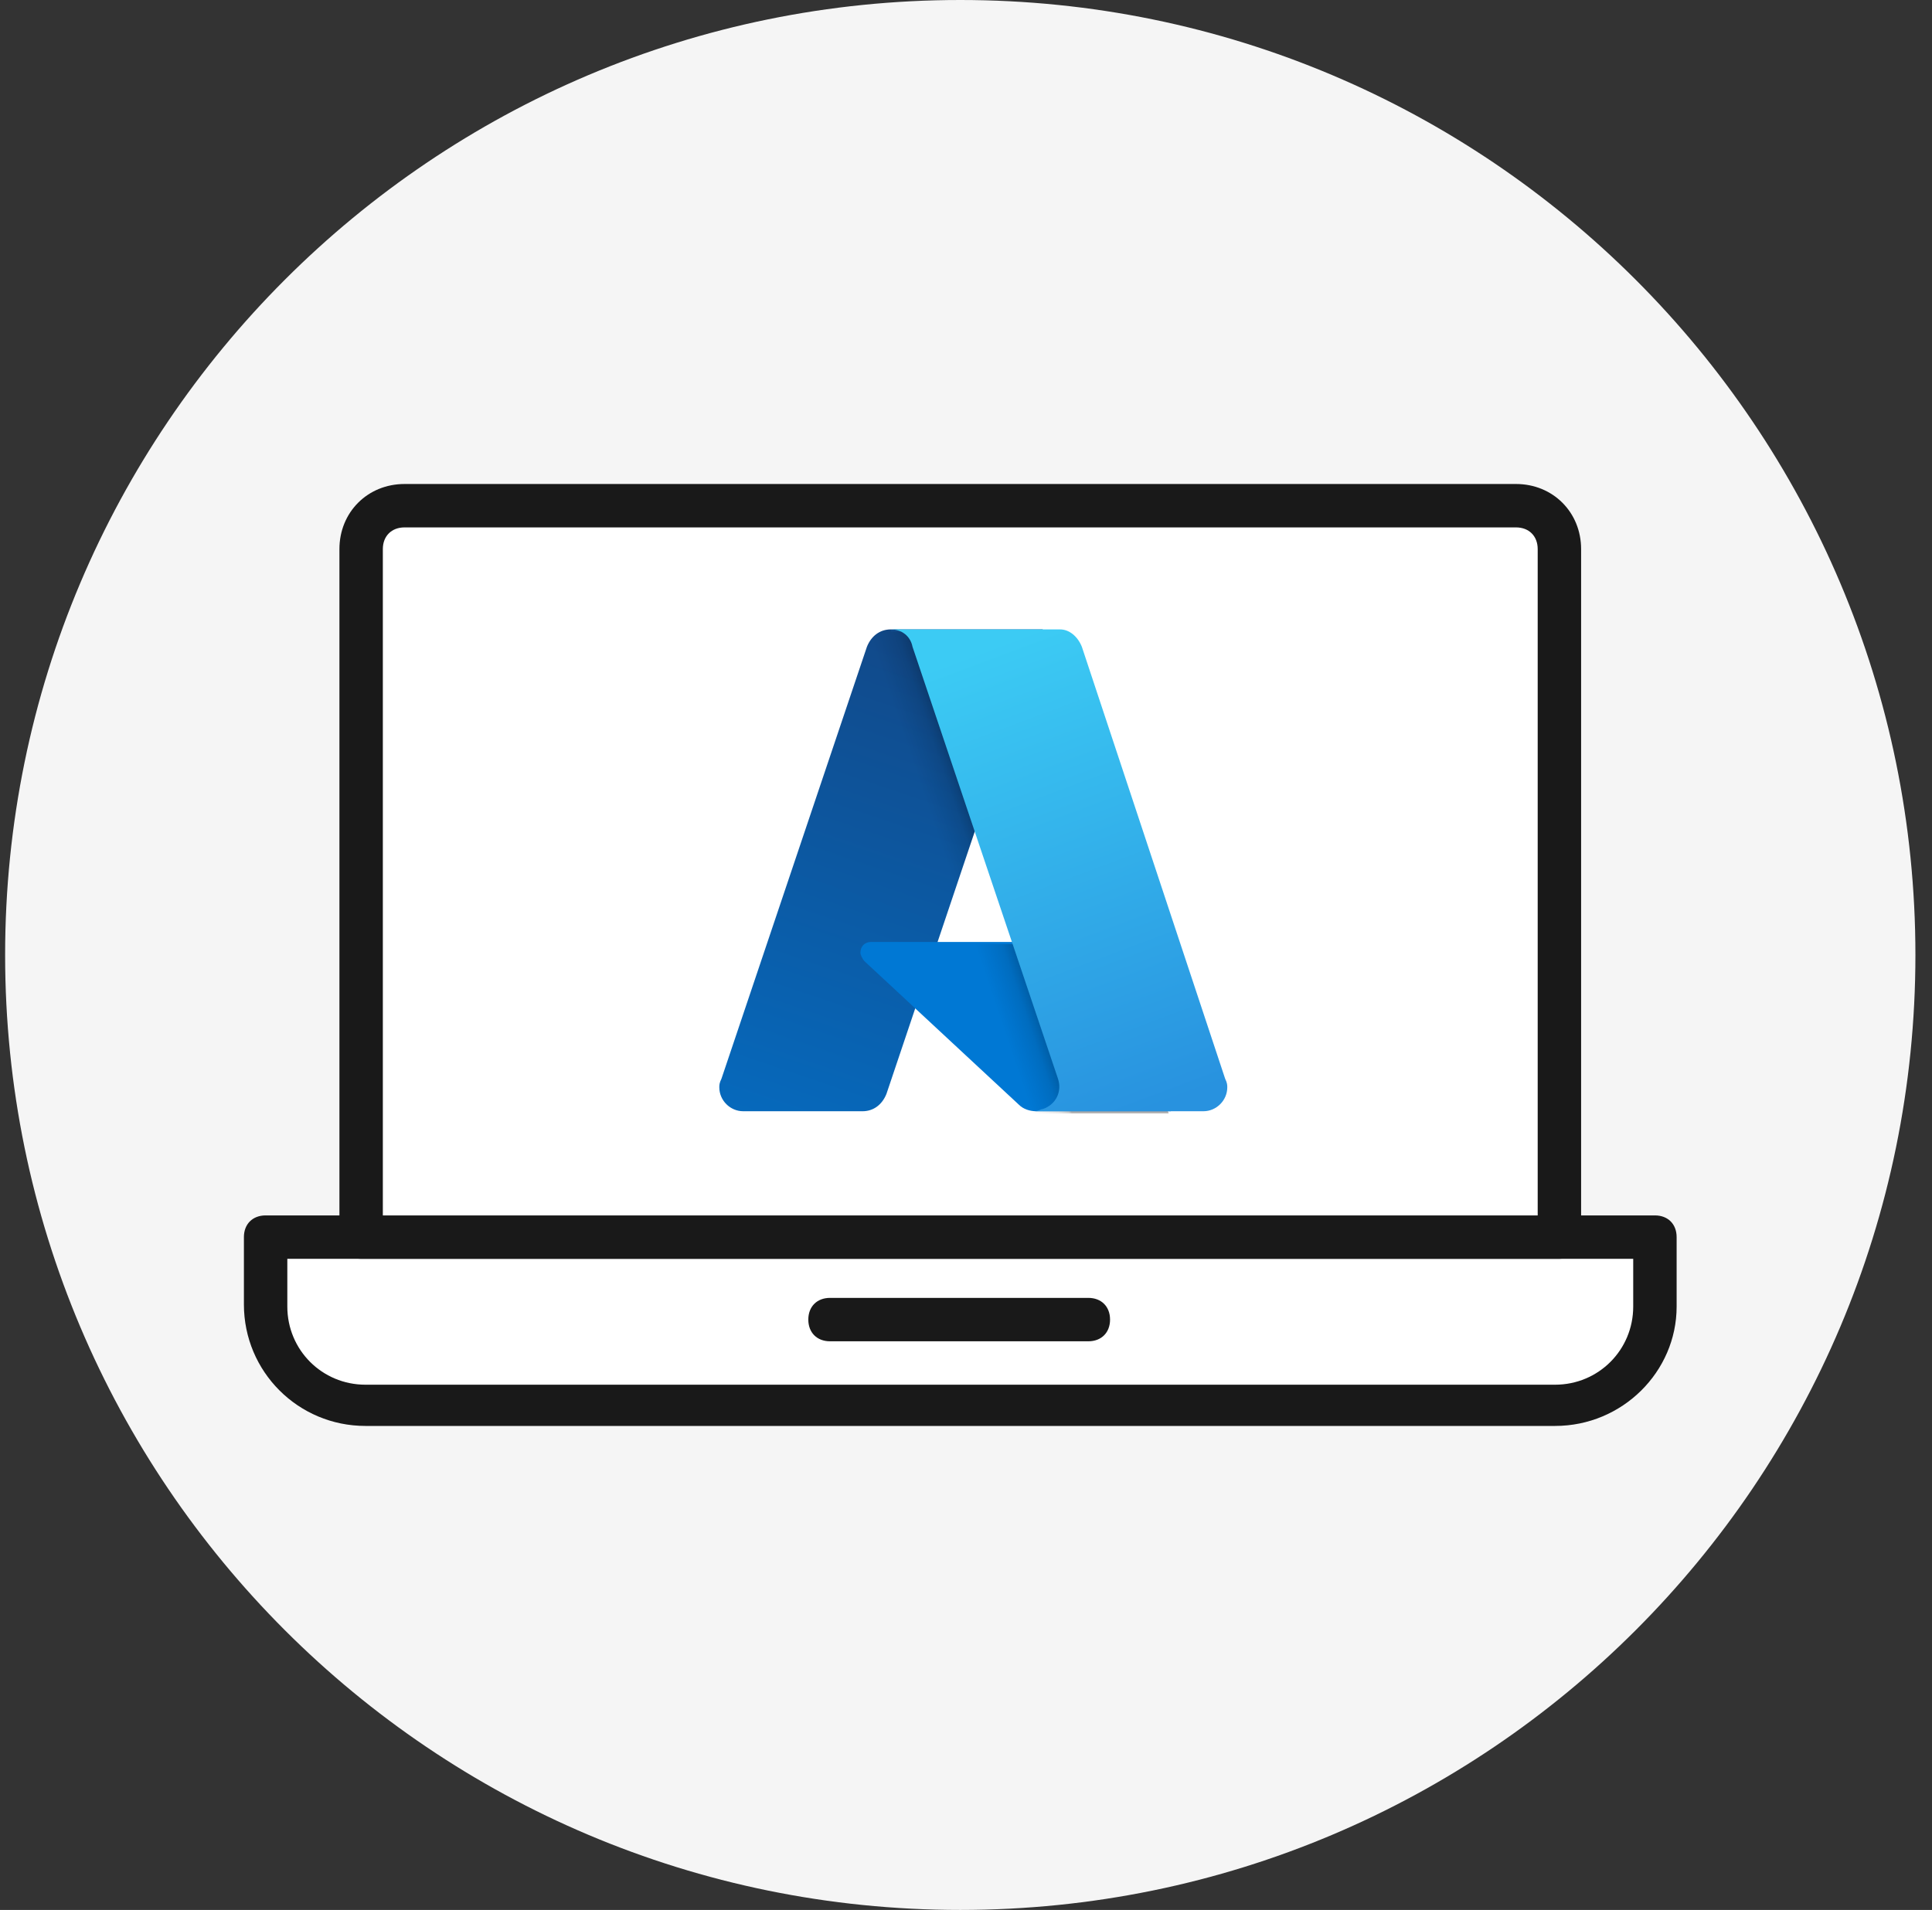 <svg xmlns="http://www.w3.org/2000/svg" width="89" height="88" viewBox="0 0 89 88" fill="none"><rect x="0" y="0" width="89" height="88" fill="#333333" stroke="none"/><path d="M44.236 88C68.537 88 88.236 68.3 88.236 44C88.236 19.7 68.537 0 44.236 0C19.936 0 0.236 19.7 0.236 44C0.236 68.3 19.936 88 44.236 88Z" fill="#F5F5F5"></path><path d="M71.636 64.7H16.836C14.336 64.7 12.236 62.7 12.236 60.1V57H76.236V60.2C76.236 62.7 74.136 64.7 71.636 64.7Z" fill="white"></path><path d="M71.636 65.7H16.836C13.736 65.7 11.236 63.2 11.236 60.1V57C11.236 56.4 11.636 56 12.236 56H76.236C76.836 56 77.236 56.4 77.236 57V60.2C77.236 63.2 74.736 65.7 71.636 65.7ZM13.236 58V60.2C13.236 62.2 14.836 63.8 16.836 63.8H71.636C73.636 63.8 75.236 62.2 75.236 60.2V58H13.236Z" fill="#191919"></path><path d="M18.636 23.3H69.836C70.936 23.3 71.836 24.2 71.836 25.3V57H16.636V25.3C16.636 24.2 17.536 23.3 18.636 23.3Z" fill="white"></path><path d="M71.836 58H16.636C16.036 58 15.636 57.6 15.636 57V25.3C15.636 23.6 16.936 22.3 18.636 22.3H69.836C71.536 22.3 72.836 23.6 72.836 25.3V57C72.836 57.5 72.336 58 71.836 58ZM17.636 56H70.836V25.3C70.836 24.7 70.436 24.3 69.836 24.3H18.636C18.036 24.3 17.636 24.7 17.636 25.3V56Z" fill="#191919"></path><path d="M50.136 61.8H38.236C37.636 61.8 37.236 61.4 37.236 60.8C37.236 60.2 37.636 59.8 38.236 59.8H50.136C50.736 59.8 51.136 60.2 51.136 60.8C51.136 61.4 50.736 61.8 50.136 61.8Z" fill="#191919"></path><path d="M41.036 29H48.036L40.836 50.4C40.636 50.9 40.236 51.2 39.736 51.2H34.236C33.636 51.2 33.136 50.7 33.136 50.1C33.136 50 33.136 49.9 33.236 49.7L39.936 29.8C40.136 29.3 40.536 29 41.036 29Z" fill="url(#paint0_linear_3_7466)"></path><path d="M51.136 43.4H40.136C39.837 43.4 39.636 43.6 39.636 43.9C39.636 44 39.736 44.2 39.837 44.3L46.937 50.9C47.136 51.1 47.437 51.2 47.736 51.2H53.937L51.136 43.4Z" fill="#0078D4"></path><path d="M41.036 29C40.536 29 40.136 29.3 39.937 29.8L33.236 49.7C33.036 50.3 33.337 50.9 33.937 51.1C34.036 51.1 34.136 51.2 34.337 51.2H39.937C40.337 51.1 40.736 50.8 40.837 50.4L42.136 46.5L46.937 51C47.136 51.2 47.437 51.3 47.636 51.3H53.837L51.136 43.5H43.136L48.036 29.1H41.036V29Z" fill="url(#paint1_linear_3_7466)"></path><path d="M49.837 29.8C49.636 29.3 49.236 29 48.837 29H41.036C41.536 29 41.937 29.3 42.036 29.8L48.736 49.7C48.937 50.3 48.636 50.9 48.036 51.1C47.937 51.1 47.837 51.2 47.636 51.2H55.437C56.036 51.2 56.536 50.7 56.536 50.1C56.536 50 56.536 49.9 56.437 49.7L49.837 29.8Z" fill="url(#paint2_linear_3_7466)"></path><defs><linearGradient id="paint0_linear_3_7466" x1="43.523" y1="30.683" x2="36.298" y2="52.027" gradientUnits="userSpaceOnUse"><stop stop-color="#114A8B"></stop><stop offset="1" stop-color="#0669BC"></stop></linearGradient><linearGradient id="paint1_linear_3_7466" x1="45.781" y1="40.63" x2="44.109" y2="41.195" gradientUnits="userSpaceOnUse"><stop stop-opacity="0.3"></stop><stop offset="0.071" stop-opacity="0.2"></stop><stop offset="0.321" stop-opacity="0.1"></stop><stop offset="0.623" stop-opacity="0.05"></stop><stop offset="1" stop-opacity="0"></stop></linearGradient><linearGradient id="paint2_linear_3_7466" x1="44.913" y1="30.041" x2="52.844" y2="51.17" gradientUnits="userSpaceOnUse"><stop stop-color="#3CCBF4"></stop><stop offset="1" stop-color="#2892DF"></stop></linearGradient></defs></svg>